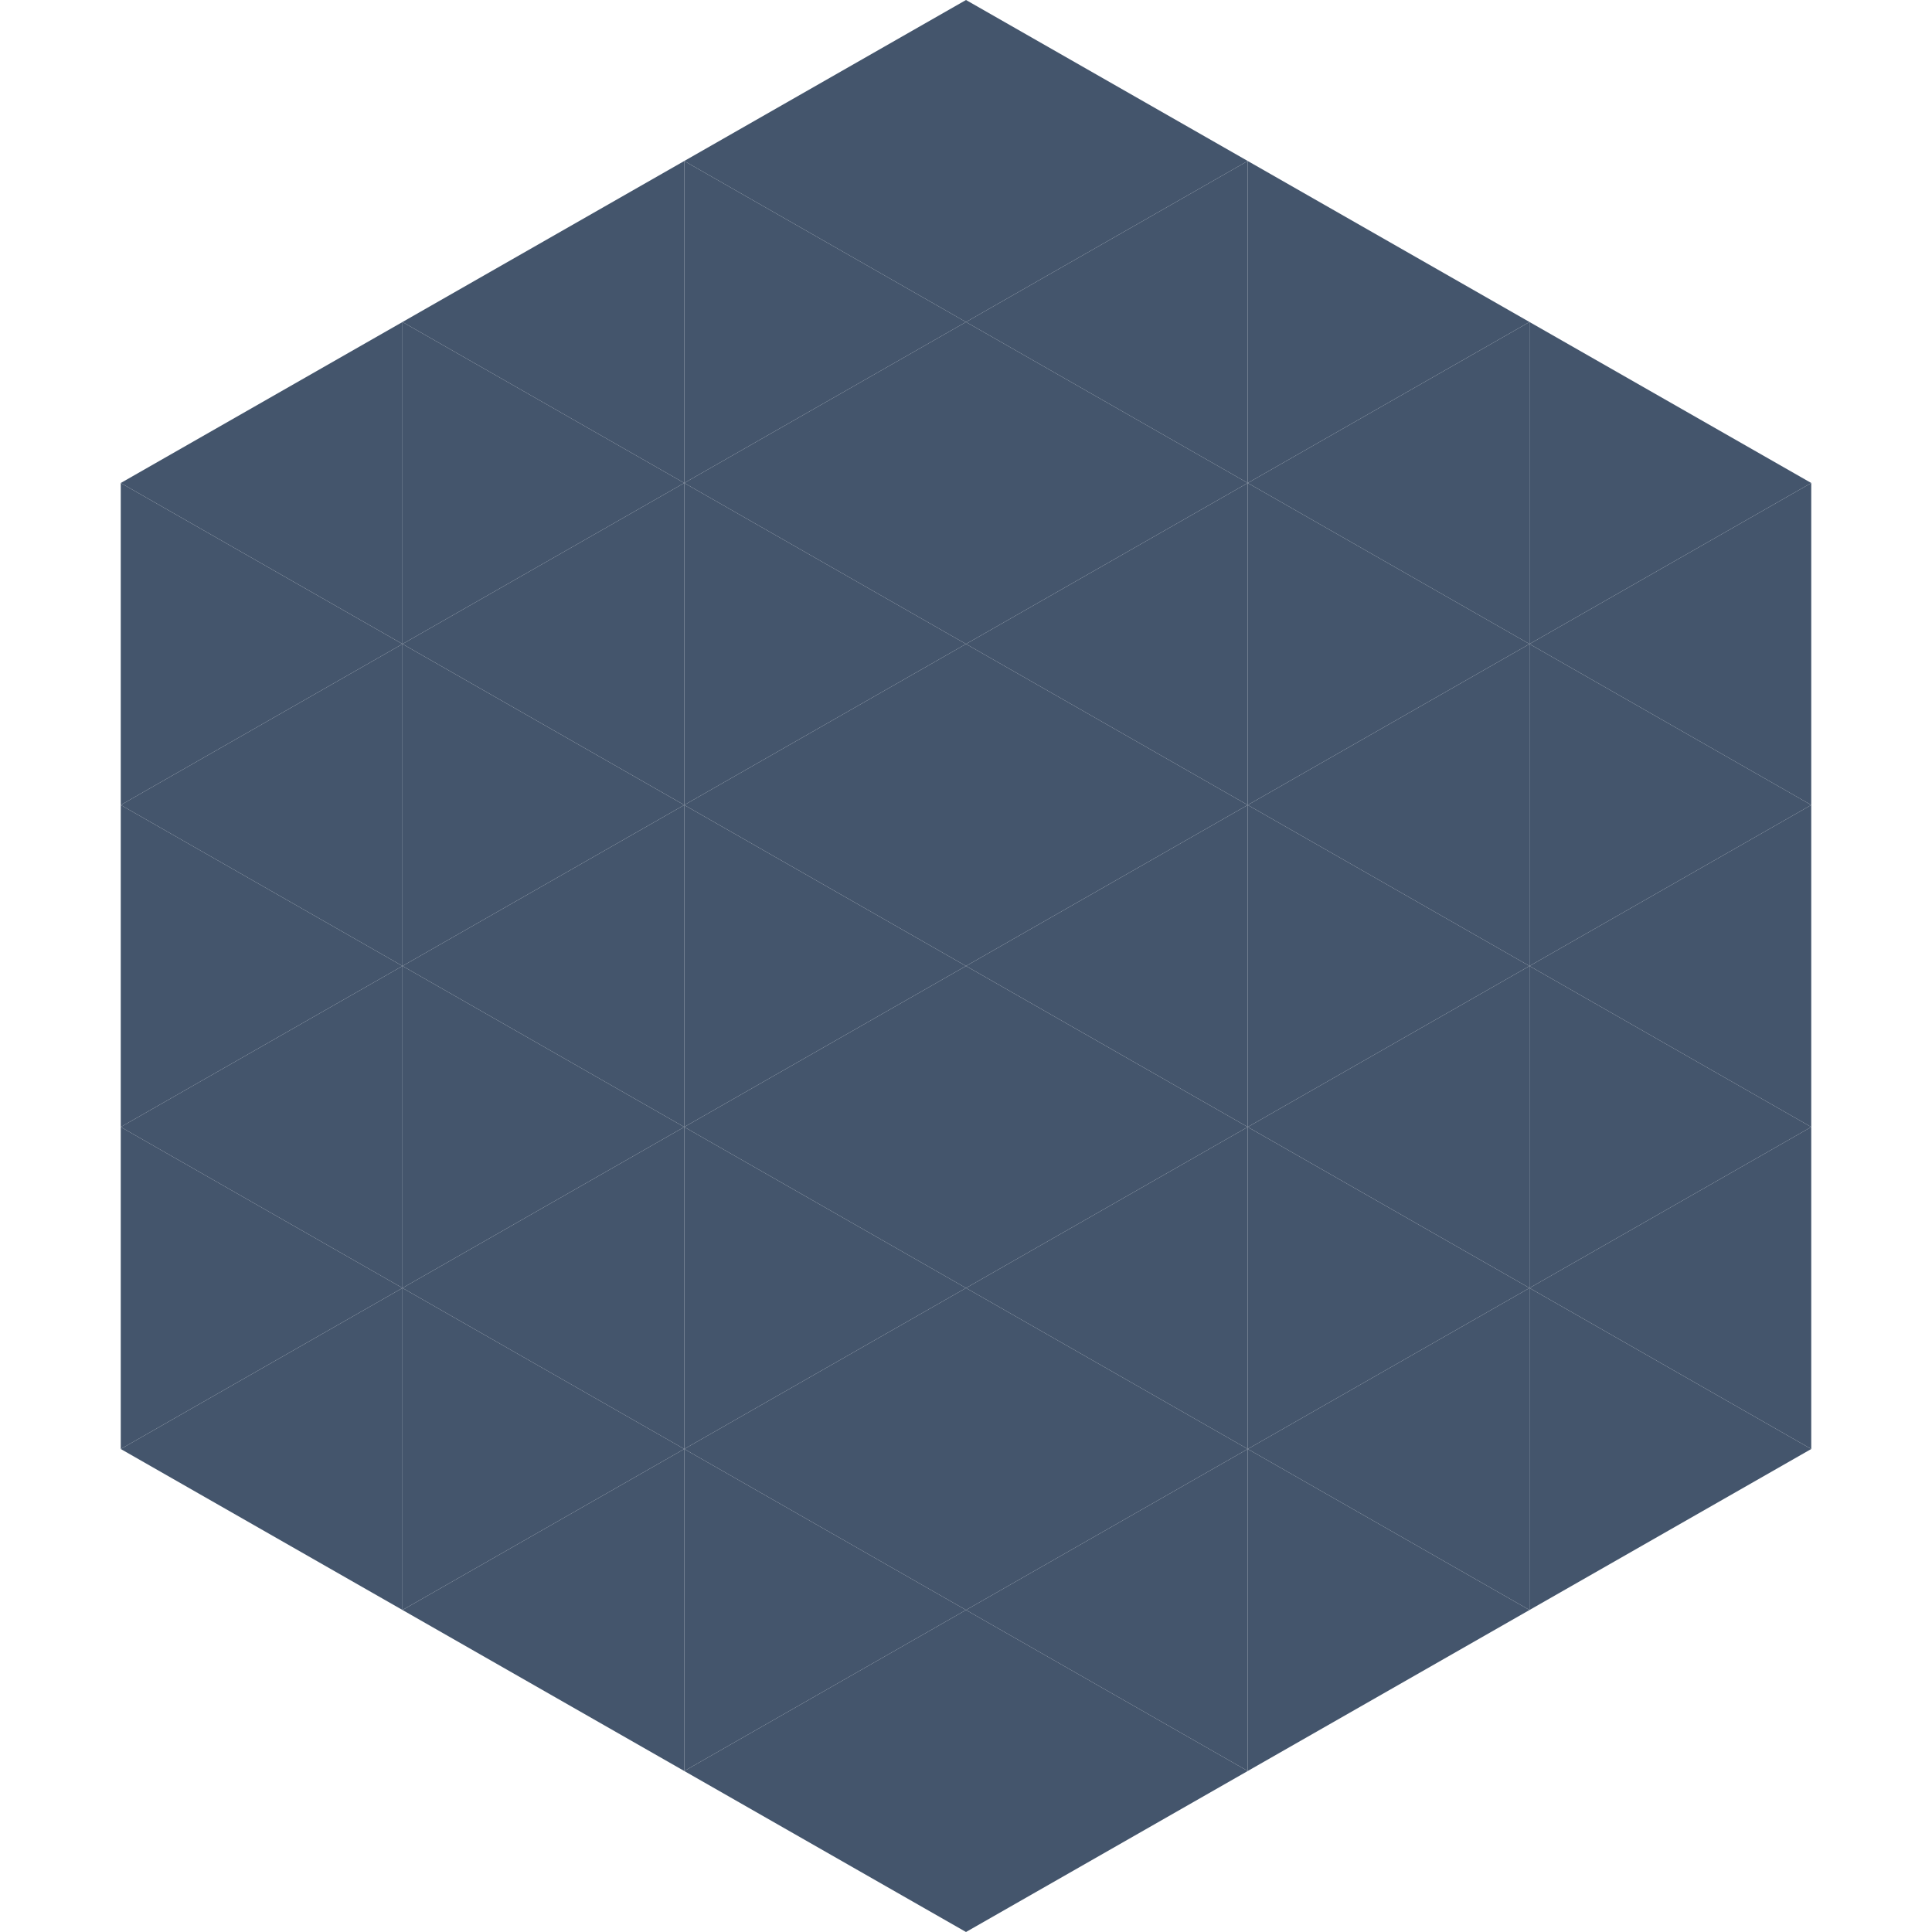 <?xml version="1.0"?>
<!-- Generated by SVGo -->
<svg width="240" height="240"
     xmlns="http://www.w3.org/2000/svg"
     xmlns:xlink="http://www.w3.org/1999/xlink">
<polygon points="50,40 15,60 50,80" style="fill:rgb(68,85,108)" />
<polygon points="190,40 225,60 190,80" style="fill:rgb(68,85,108)" />
<polygon points="15,60 50,80 15,100" style="fill:rgb(68,85,108)" />
<polygon points="225,60 190,80 225,100" style="fill:rgb(68,85,108)" />
<polygon points="50,80 15,100 50,120" style="fill:rgb(68,85,108)" />
<polygon points="190,80 225,100 190,120" style="fill:rgb(68,85,108)" />
<polygon points="15,100 50,120 15,140" style="fill:rgb(68,85,108)" />
<polygon points="225,100 190,120 225,140" style="fill:rgb(68,85,108)" />
<polygon points="50,120 15,140 50,160" style="fill:rgb(68,85,108)" />
<polygon points="190,120 225,140 190,160" style="fill:rgb(68,85,108)" />
<polygon points="15,140 50,160 15,180" style="fill:rgb(68,85,108)" />
<polygon points="225,140 190,160 225,180" style="fill:rgb(68,85,108)" />
<polygon points="50,160 15,180 50,200" style="fill:rgb(68,85,108)" />
<polygon points="190,160 225,180 190,200" style="fill:rgb(68,85,108)" />
<polygon points="15,180 50,200 15,220" style="fill:rgb(255,255,255); fill-opacity:0" />
<polygon points="225,180 190,200 225,220" style="fill:rgb(255,255,255); fill-opacity:0" />
<polygon points="50,0 85,20 50,40" style="fill:rgb(255,255,255); fill-opacity:0" />
<polygon points="190,0 155,20 190,40" style="fill:rgb(255,255,255); fill-opacity:0" />
<polygon points="85,20 50,40 85,60" style="fill:rgb(68,85,108)" />
<polygon points="155,20 190,40 155,60" style="fill:rgb(68,85,108)" />
<polygon points="50,40 85,60 50,80" style="fill:rgb(68,85,108)" />
<polygon points="190,40 155,60 190,80" style="fill:rgb(68,85,108)" />
<polygon points="85,60 50,80 85,100" style="fill:rgb(68,85,108)" />
<polygon points="155,60 190,80 155,100" style="fill:rgb(68,85,108)" />
<polygon points="50,80 85,100 50,120" style="fill:rgb(68,85,108)" />
<polygon points="190,80 155,100 190,120" style="fill:rgb(68,85,108)" />
<polygon points="85,100 50,120 85,140" style="fill:rgb(68,85,108)" />
<polygon points="155,100 190,120 155,140" style="fill:rgb(68,85,108)" />
<polygon points="50,120 85,140 50,160" style="fill:rgb(68,85,108)" />
<polygon points="190,120 155,140 190,160" style="fill:rgb(68,85,108)" />
<polygon points="85,140 50,160 85,180" style="fill:rgb(68,85,108)" />
<polygon points="155,140 190,160 155,180" style="fill:rgb(68,85,108)" />
<polygon points="50,160 85,180 50,200" style="fill:rgb(68,85,108)" />
<polygon points="190,160 155,180 190,200" style="fill:rgb(68,85,108)" />
<polygon points="85,180 50,200 85,220" style="fill:rgb(68,85,108)" />
<polygon points="155,180 190,200 155,220" style="fill:rgb(68,85,108)" />
<polygon points="120,0 85,20 120,40" style="fill:rgb(68,85,108)" />
<polygon points="120,0 155,20 120,40" style="fill:rgb(68,85,108)" />
<polygon points="85,20 120,40 85,60" style="fill:rgb(68,85,108)" />
<polygon points="155,20 120,40 155,60" style="fill:rgb(68,85,108)" />
<polygon points="120,40 85,60 120,80" style="fill:rgb(68,85,108)" />
<polygon points="120,40 155,60 120,80" style="fill:rgb(68,85,108)" />
<polygon points="85,60 120,80 85,100" style="fill:rgb(68,85,108)" />
<polygon points="155,60 120,80 155,100" style="fill:rgb(68,85,108)" />
<polygon points="120,80 85,100 120,120" style="fill:rgb(68,85,108)" />
<polygon points="120,80 155,100 120,120" style="fill:rgb(68,85,108)" />
<polygon points="85,100 120,120 85,140" style="fill:rgb(68,85,108)" />
<polygon points="155,100 120,120 155,140" style="fill:rgb(68,85,108)" />
<polygon points="120,120 85,140 120,160" style="fill:rgb(68,85,108)" />
<polygon points="120,120 155,140 120,160" style="fill:rgb(68,85,108)" />
<polygon points="85,140 120,160 85,180" style="fill:rgb(68,85,108)" />
<polygon points="155,140 120,160 155,180" style="fill:rgb(68,85,108)" />
<polygon points="120,160 85,180 120,200" style="fill:rgb(68,85,108)" />
<polygon points="120,160 155,180 120,200" style="fill:rgb(68,85,108)" />
<polygon points="85,180 120,200 85,220" style="fill:rgb(68,85,108)" />
<polygon points="155,180 120,200 155,220" style="fill:rgb(68,85,108)" />
<polygon points="120,200 85,220 120,240" style="fill:rgb(68,85,108)" />
<polygon points="120,200 155,220 120,240" style="fill:rgb(68,85,108)" />
<polygon points="85,220 120,240 85,260" style="fill:rgb(255,255,255); fill-opacity:0" />
<polygon points="155,220 120,240 155,260" style="fill:rgb(255,255,255); fill-opacity:0" />
</svg>
